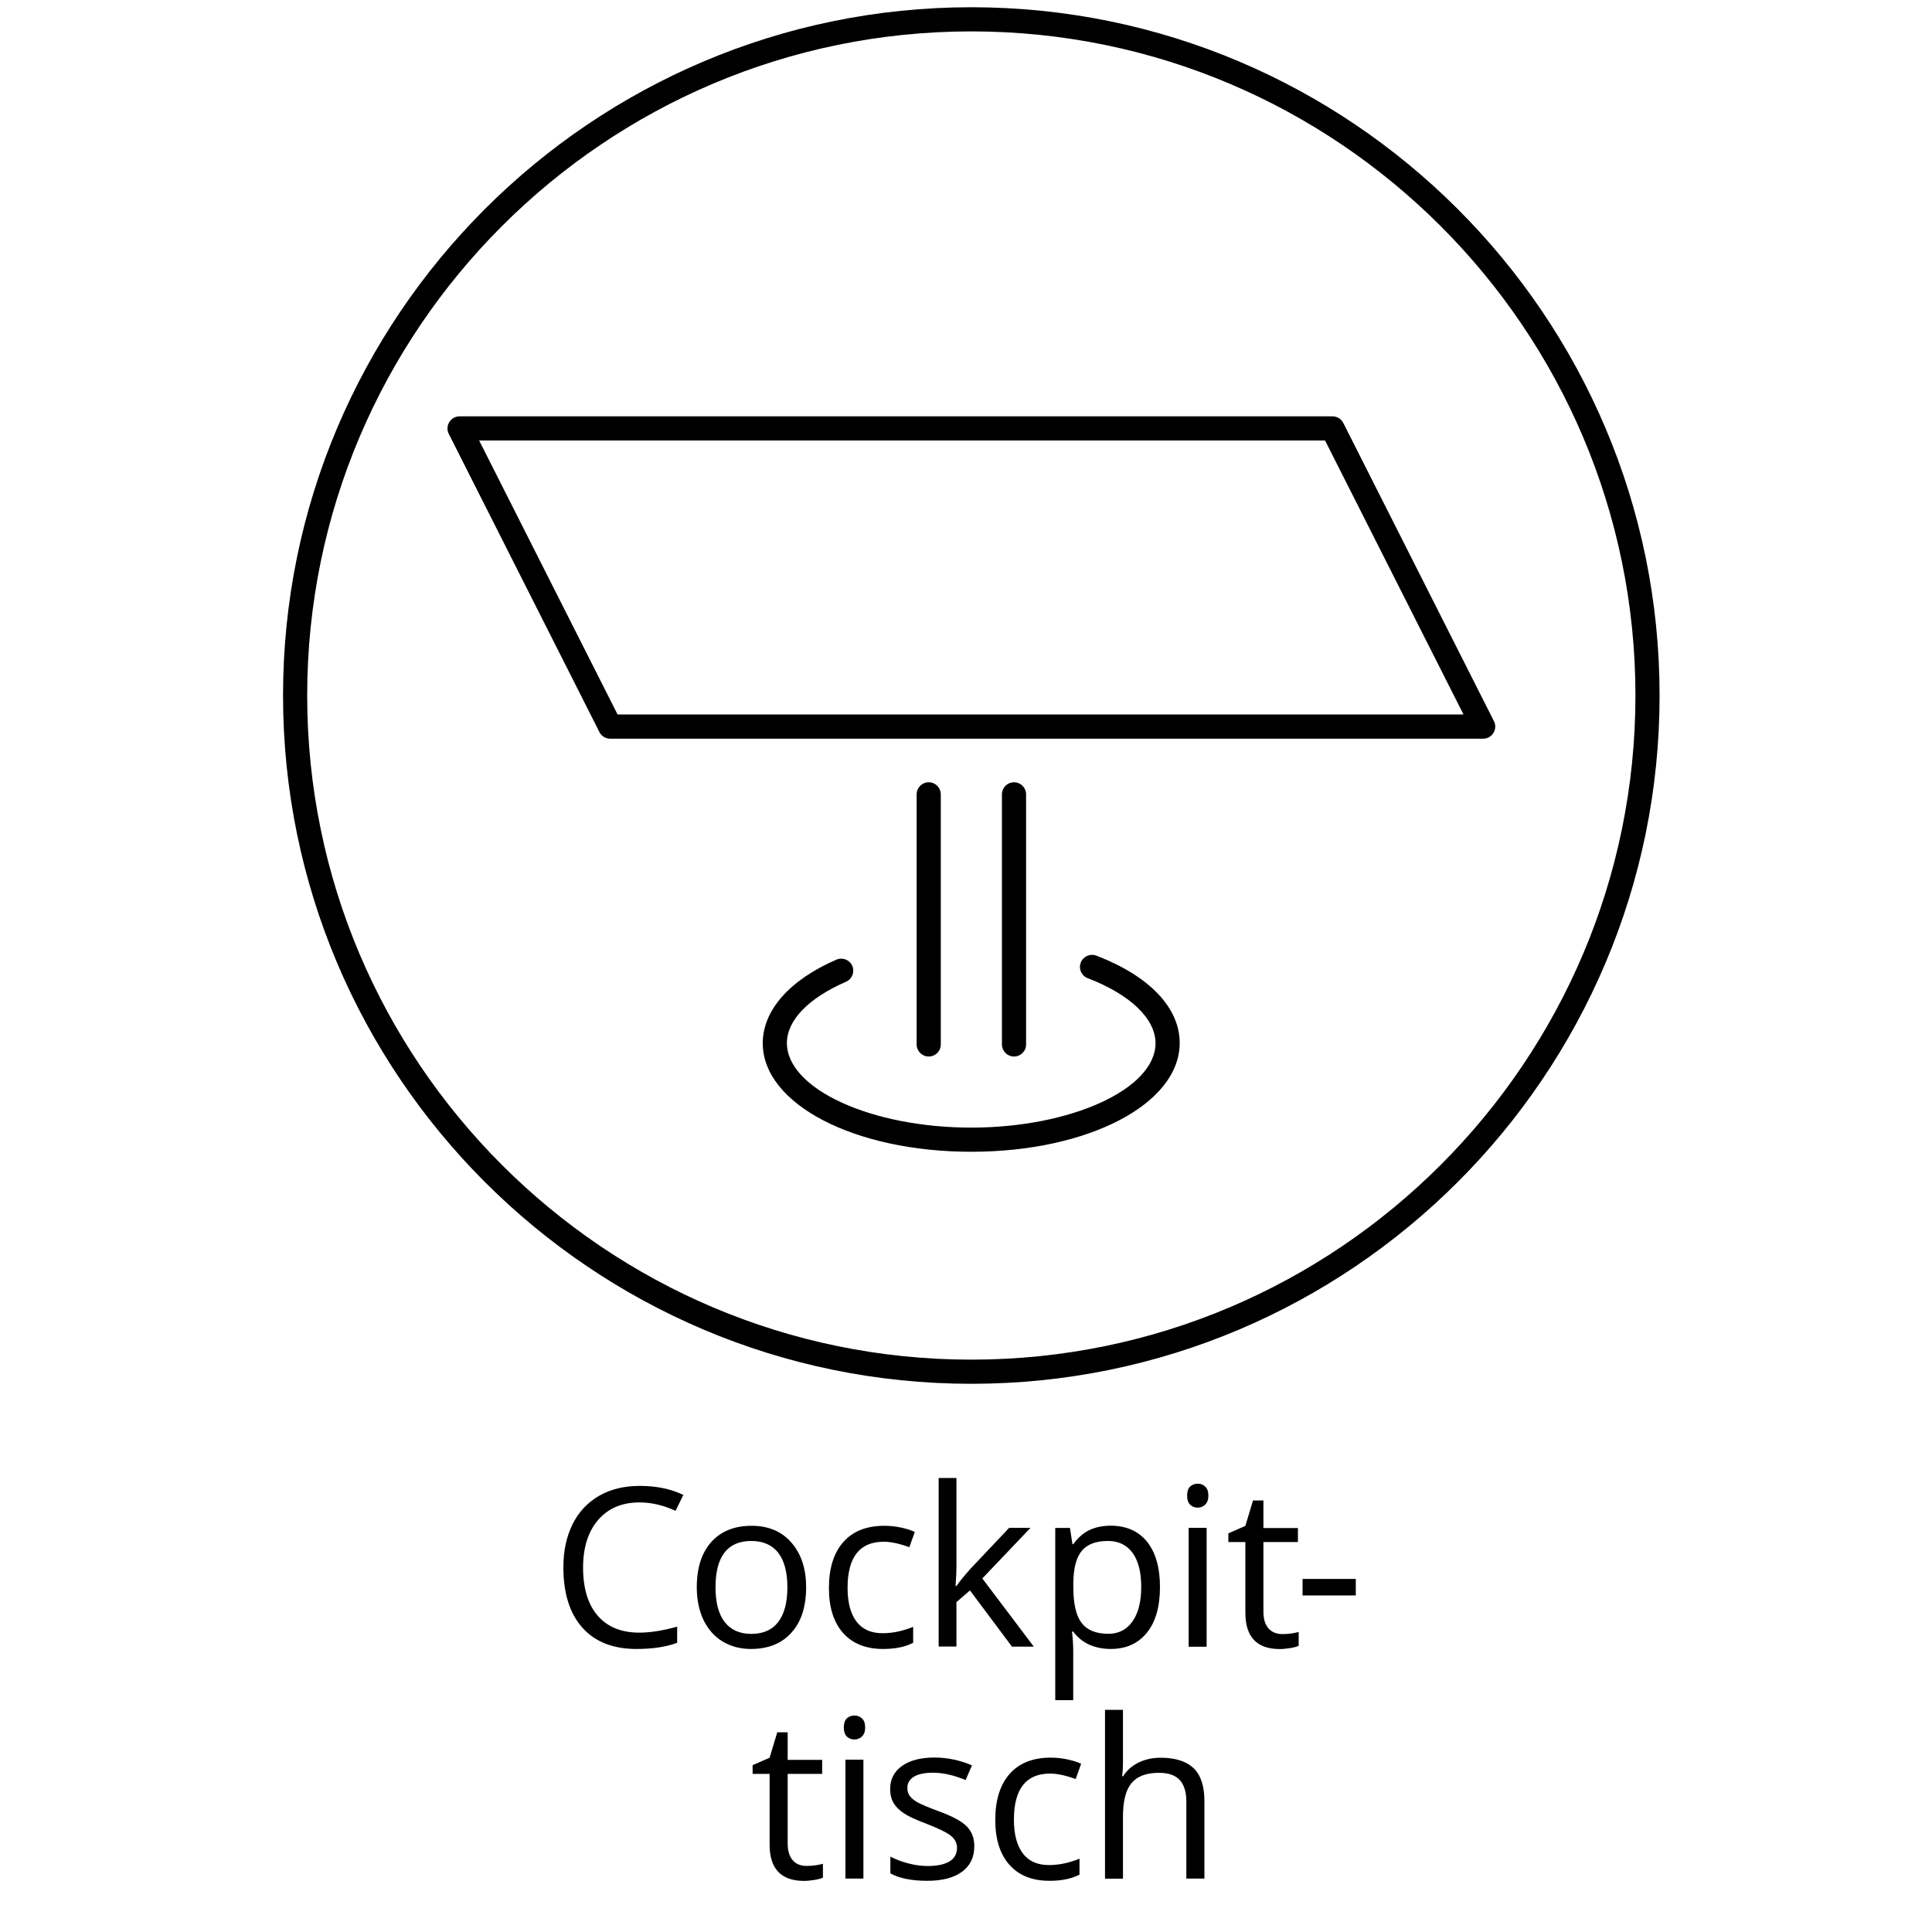 <?xml version="1.0" encoding="utf-8"?>
<!-- Generator: Adobe Illustrator 24.0.0, SVG Export Plug-In . SVG Version: 6.00 Build 0)  -->
<svg version="1.1" id="Ebene_1" xmlns="http://www.w3.org/2000/svg" xmlns:xlink="http://www.w3.org/1999/xlink" x="0px" y="0px"
	 viewBox="0 0 200 200" style="enable-background:new 0 0 200 200;" xml:space="preserve">
<style type="text/css">
	.st0{fill:#000;}
	.st1{fill:#000;}
	.st2{fill:none;stroke:#000;stroke-width:2.5;stroke-linecap:round;stroke-linejoin:round;stroke-miterlimit:10;}
	.st3{fill:none;stroke:#000;stroke-width:2.5;stroke-linecap:round;stroke-miterlimit:10;}
	.st4{fill:#000;}
	.st5{fill:#000;}
	.st6{fill:none;}
	.st7{fill:#000;}
	.st8{clip-path:url(#SVGID_4_);}
	.st9{fill:none;stroke:#000;stroke-width:2;stroke-linecap:round;}
	.st10{clip-path:url(#SVGID_6_);}
	.st11{fill:#FFFFFF;}
	.st12{fill:#000;}
	.st13{fill:none;stroke:#000;stroke-width:2.5;stroke-miterlimit:10;}
</style>
<g>
	<path class="st0" d="M100.55,143.25c-39.29,0-71.25-31.96-71.25-71.25S61.27,0.75,100.55,0.75S171.8,32.71,171.8,72
		S139.84,143.25,100.55,143.25z M100.55,3.25C62.64,3.25,31.8,34.09,31.8,72s30.84,68.75,68.75,68.75S169.3,109.91,169.3,72
		S138.46,3.25,100.55,3.25z"/>
</g>
<g>
	<path class="st0" d="M154.65,74.65l-15.59-30.86c-0.21-0.42-0.64-0.69-1.12-0.69H47.57c-0.43,0-0.84,0.23-1.06,0.6
		c-0.23,0.37-0.25,0.83-0.05,1.22l15.59,30.86c0.21,0.42,0.64,0.69,1.12,0.69h90.37c0.43,0,0.84-0.23,1.06-0.6
		C154.83,75.49,154.85,75.03,154.65,74.65z M63.93,73.96L49.6,45.6h87.57l14.33,28.36H63.93z"/>
	<path class="st0" d="M97.39,108.12V82.23c0-0.69-0.56-1.25-1.25-1.25s-1.25,0.56-1.25,1.25v25.89c0,0.69,0.56,1.25,1.25,1.25
		S97.39,108.82,97.39,108.12z"/>
	<path class="st0" d="M106.22,108.12V97.98V82.23c0-0.69-0.56-1.25-1.25-1.25s-1.25,0.56-1.25,1.25v15.75v10.14
		c0,0.69,0.56,1.25,1.25,1.25S106.22,108.82,106.22,108.12z"/>
	<path class="st0" d="M113.5,98.93c-0.64-0.25-1.37,0.07-1.62,0.72c-0.25,0.64,0.07,1.37,0.72,1.61c4.4,1.69,7.02,4.2,7.02,6.73
		c0,4.74-8.74,8.74-19.08,8.74c-10.34,0-19.08-4-19.08-8.76c0-2.34,2.23-4.65,6.12-6.34c0.63-0.27,0.92-1.01,0.65-1.64
		c-0.27-0.63-1.01-0.92-1.64-0.65c-4.85,2.1-7.63,5.25-7.63,8.65c0,6.3,9.48,11.24,21.58,11.24s21.58-4.94,21.58-11.26
		C122.13,104.33,118.98,101.03,113.5,98.93z"/>
</g>
<g>
	<path class="st0" d="M66.2,155.53c-1.8,0-3.23,0.6-4.27,1.8c-1.04,1.2-1.57,2.85-1.57,4.94c0,2.15,0.5,3.81,1.51,4.98
		c1.01,1.17,2.44,1.76,4.31,1.76c1.15,0,2.45-0.21,3.92-0.62v1.67c-1.14,0.43-2.54,0.64-4.21,0.64c-2.42,0-4.29-0.73-5.6-2.2
		c-1.31-1.47-1.97-3.55-1.97-6.26c0-1.69,0.32-3.17,0.95-4.45c0.63-1.27,1.55-2.25,2.74-2.94c1.19-0.69,2.6-1.03,4.22-1.03
		c1.72,0,3.23,0.31,4.51,0.94l-0.81,1.64C68.68,155.82,67.44,155.53,66.2,155.53z"/>
	<path class="st0" d="M83.45,164.31c0,2.01-0.5,3.57-1.52,4.7c-1.01,1.13-2.41,1.69-4.19,1.69c-1.1,0-2.08-0.26-2.93-0.77
		s-1.51-1.26-1.98-2.22c-0.46-0.97-0.7-2.1-0.7-3.39c0-2.01,0.5-3.57,1.5-4.69c1-1.12,2.4-1.68,4.18-1.68c1.72,0,3.09,0.57,4.1,1.72
		S83.45,162.35,83.45,164.31z M74.07,164.31c0,1.57,0.31,2.77,0.94,3.59s1.55,1.24,2.77,1.24c1.22,0,2.15-0.41,2.78-1.23
		c0.63-0.82,0.95-2.02,0.95-3.6c0-1.56-0.32-2.75-0.95-3.57c-0.63-0.81-1.57-1.22-2.8-1.22c-1.22,0-2.14,0.4-2.76,1.2
		C74.38,161.53,74.07,162.72,74.07,164.31z"/>
	<path class="st0" d="M91.42,170.7c-1.78,0-3.16-0.55-4.14-1.65c-0.98-1.1-1.47-2.65-1.47-4.65c0-2.06,0.5-3.65,1.49-4.77
		s2.41-1.68,4.24-1.68c0.59,0,1.18,0.06,1.77,0.19c0.59,0.13,1.06,0.28,1.39,0.45l-0.57,1.58c-0.41-0.16-0.86-0.3-1.35-0.41
		c-0.49-0.11-0.92-0.16-1.29-0.16c-2.5,0-3.75,1.59-3.75,4.78c0,1.51,0.31,2.67,0.92,3.48c0.61,0.81,1.51,1.21,2.71,1.21
		c1.03,0,2.08-0.22,3.16-0.66v1.65C93.71,170.49,92.67,170.7,91.42,170.7z"/>
	<path class="st0" d="M99.02,164.17c0.32-0.46,0.81-1.06,1.47-1.8l3.98-4.21h2.21l-4.99,5.24l5.33,7.06h-2.26l-4.35-5.82l-1.4,1.21
		v4.6h-1.84V153h1.84v9.27c0,0.41-0.03,1.05-0.09,1.91H99.02z"/>
	<path class="st0" d="M114.97,170.7c-0.8,0-1.53-0.15-2.2-0.44c-0.66-0.3-1.22-0.75-1.67-1.36h-0.13c0.09,0.72,0.13,1.4,0.13,2.04
		V176h-1.86v-17.83h1.52l0.26,1.68h0.09c0.48-0.67,1.04-1.16,1.67-1.46c0.64-0.3,1.37-0.45,2.19-0.45c1.63,0,2.89,0.56,3.78,1.67
		c0.89,1.12,1.33,2.68,1.33,4.69c0,2.02-0.45,3.59-1.35,4.71C117.82,170.14,116.57,170.7,114.97,170.7z M114.7,159.52
		c-1.26,0-2.17,0.35-2.73,1.04s-0.85,1.8-0.86,3.32v0.42c0,1.73,0.29,2.97,0.86,3.71c0.58,0.75,1.5,1.12,2.77,1.12
		c1.06,0,1.9-0.43,2.5-1.29c0.6-0.86,0.9-2.05,0.9-3.56c0-1.53-0.3-2.71-0.9-3.53C116.64,159.93,115.79,159.52,114.7,159.52z"/>
	<path class="st0" d="M122.89,154.83c0-0.43,0.1-0.74,0.31-0.94c0.21-0.2,0.47-0.3,0.79-0.3c0.3,0,0.56,0.1,0.77,0.3
		c0.22,0.2,0.33,0.51,0.33,0.93s-0.11,0.73-0.33,0.94c-0.22,0.21-0.48,0.31-0.77,0.31c-0.31,0-0.58-0.1-0.79-0.31
		C122.99,155.56,122.89,155.25,122.89,154.83z M124.91,170.47h-1.86v-12.31h1.86V170.47z"/>
	<path class="st0" d="M132.76,169.16c0.33,0,0.65-0.02,0.95-0.07c0.31-0.05,0.55-0.1,0.73-0.15v1.43c-0.2,0.1-0.5,0.18-0.89,0.24
		c-0.39,0.06-0.75,0.1-1.06,0.1c-2.38,0-3.57-1.25-3.57-3.76v-7.32h-1.76v-0.9l1.76-0.77l0.79-2.63h1.08v2.85h3.57v1.45h-3.57v7.24
		c0,0.74,0.18,1.31,0.53,1.71C131.66,168.96,132.14,169.16,132.76,169.16z"/>
	<path class="st0" d="M134.84,165.16v-1.71h5.51v1.71H134.84z"/>
	<path class="st0" d="M83.5,193.16c0.33,0,0.65-0.02,0.96-0.07c0.31-0.05,0.55-0.1,0.73-0.15v1.43c-0.2,0.1-0.5,0.18-0.89,0.24
		c-0.39,0.06-0.75,0.1-1.06,0.1c-2.38,0-3.57-1.25-3.57-3.76v-7.32h-1.76v-0.9l1.76-0.77l0.79-2.63h1.08v2.85h3.57v1.45h-3.57v7.24
		c0,0.74,0.18,1.31,0.53,1.71C82.4,192.96,82.88,193.16,83.5,193.16z"/>
	<path class="st0" d="M87.35,178.83c0-0.43,0.11-0.74,0.31-0.94c0.21-0.2,0.47-0.3,0.79-0.3c0.3,0,0.56,0.1,0.78,0.3
		c0.22,0.2,0.33,0.51,0.33,0.93s-0.11,0.73-0.33,0.94c-0.22,0.21-0.48,0.31-0.78,0.31c-0.31,0-0.58-0.1-0.79-0.31
		C87.46,179.56,87.35,179.25,87.35,178.83z M89.38,194.47h-1.86v-12.31h1.86V194.47z"/>
	<path class="st0" d="M100.86,191.12c0,1.15-0.43,2.03-1.28,2.65s-2.05,0.93-3.59,0.93c-1.63,0-2.91-0.26-3.82-0.77v-1.73
		c0.59,0.3,1.23,0.54,1.9,0.71s1.33,0.26,1.96,0.26c0.97,0,1.72-0.16,2.25-0.47c0.52-0.31,0.79-0.78,0.79-1.42
		c0-0.48-0.21-0.89-0.62-1.23c-0.42-0.34-1.23-0.74-2.43-1.21c-1.15-0.43-1.96-0.8-2.44-1.12c-0.48-0.32-0.84-0.68-1.08-1.08
		c-0.24-0.4-0.35-0.89-0.35-1.45c0-1,0.41-1.79,1.22-2.38c0.82-0.58,1.94-0.87,3.36-0.87c1.33,0,2.62,0.27,3.89,0.81l-0.66,1.52
		c-1.24-0.51-2.35-0.76-3.36-0.76c-0.88,0-1.55,0.14-2,0.42s-0.67,0.66-0.67,1.15c0,0.33,0.08,0.61,0.25,0.84
		c0.17,0.23,0.44,0.45,0.81,0.66c0.37,0.21,1.09,0.51,2.16,0.91c1.46,0.53,2.45,1.07,2.96,1.61S100.86,190.3,100.86,191.12z"/>
	<path class="st0" d="M108.64,194.7c-1.78,0-3.16-0.55-4.14-1.65c-0.98-1.1-1.47-2.65-1.47-4.65c0-2.06,0.5-3.65,1.49-4.77
		s2.41-1.68,4.24-1.68c0.59,0,1.18,0.06,1.77,0.19c0.59,0.13,1.06,0.28,1.39,0.45l-0.57,1.58c-0.41-0.16-0.86-0.3-1.35-0.41
		c-0.49-0.11-0.92-0.16-1.29-0.16c-2.5,0-3.75,1.59-3.75,4.78c0,1.51,0.31,2.67,0.92,3.48c0.61,0.81,1.51,1.21,2.71,1.21
		c1.03,0,2.08-0.22,3.16-0.66v1.65C110.93,194.49,109.89,194.7,108.64,194.7z"/>
	<path class="st0" d="M122.81,194.47v-7.96c0-1-0.23-1.75-0.69-2.25c-0.46-0.49-1.17-0.74-2.14-0.74c-1.3,0-2.24,0.35-2.84,1.06
		c-0.59,0.7-0.89,1.86-0.89,3.46v6.44h-1.86V177h1.86v5.29c0,0.64-0.03,1.16-0.09,1.58h0.11c0.37-0.59,0.89-1.06,1.57-1.4
		c0.68-0.34,1.45-0.51,2.32-0.51c1.5,0,2.63,0.36,3.39,1.07c0.75,0.72,1.13,1.85,1.13,3.41v8.03H122.81z"/>
</g>
</svg>
